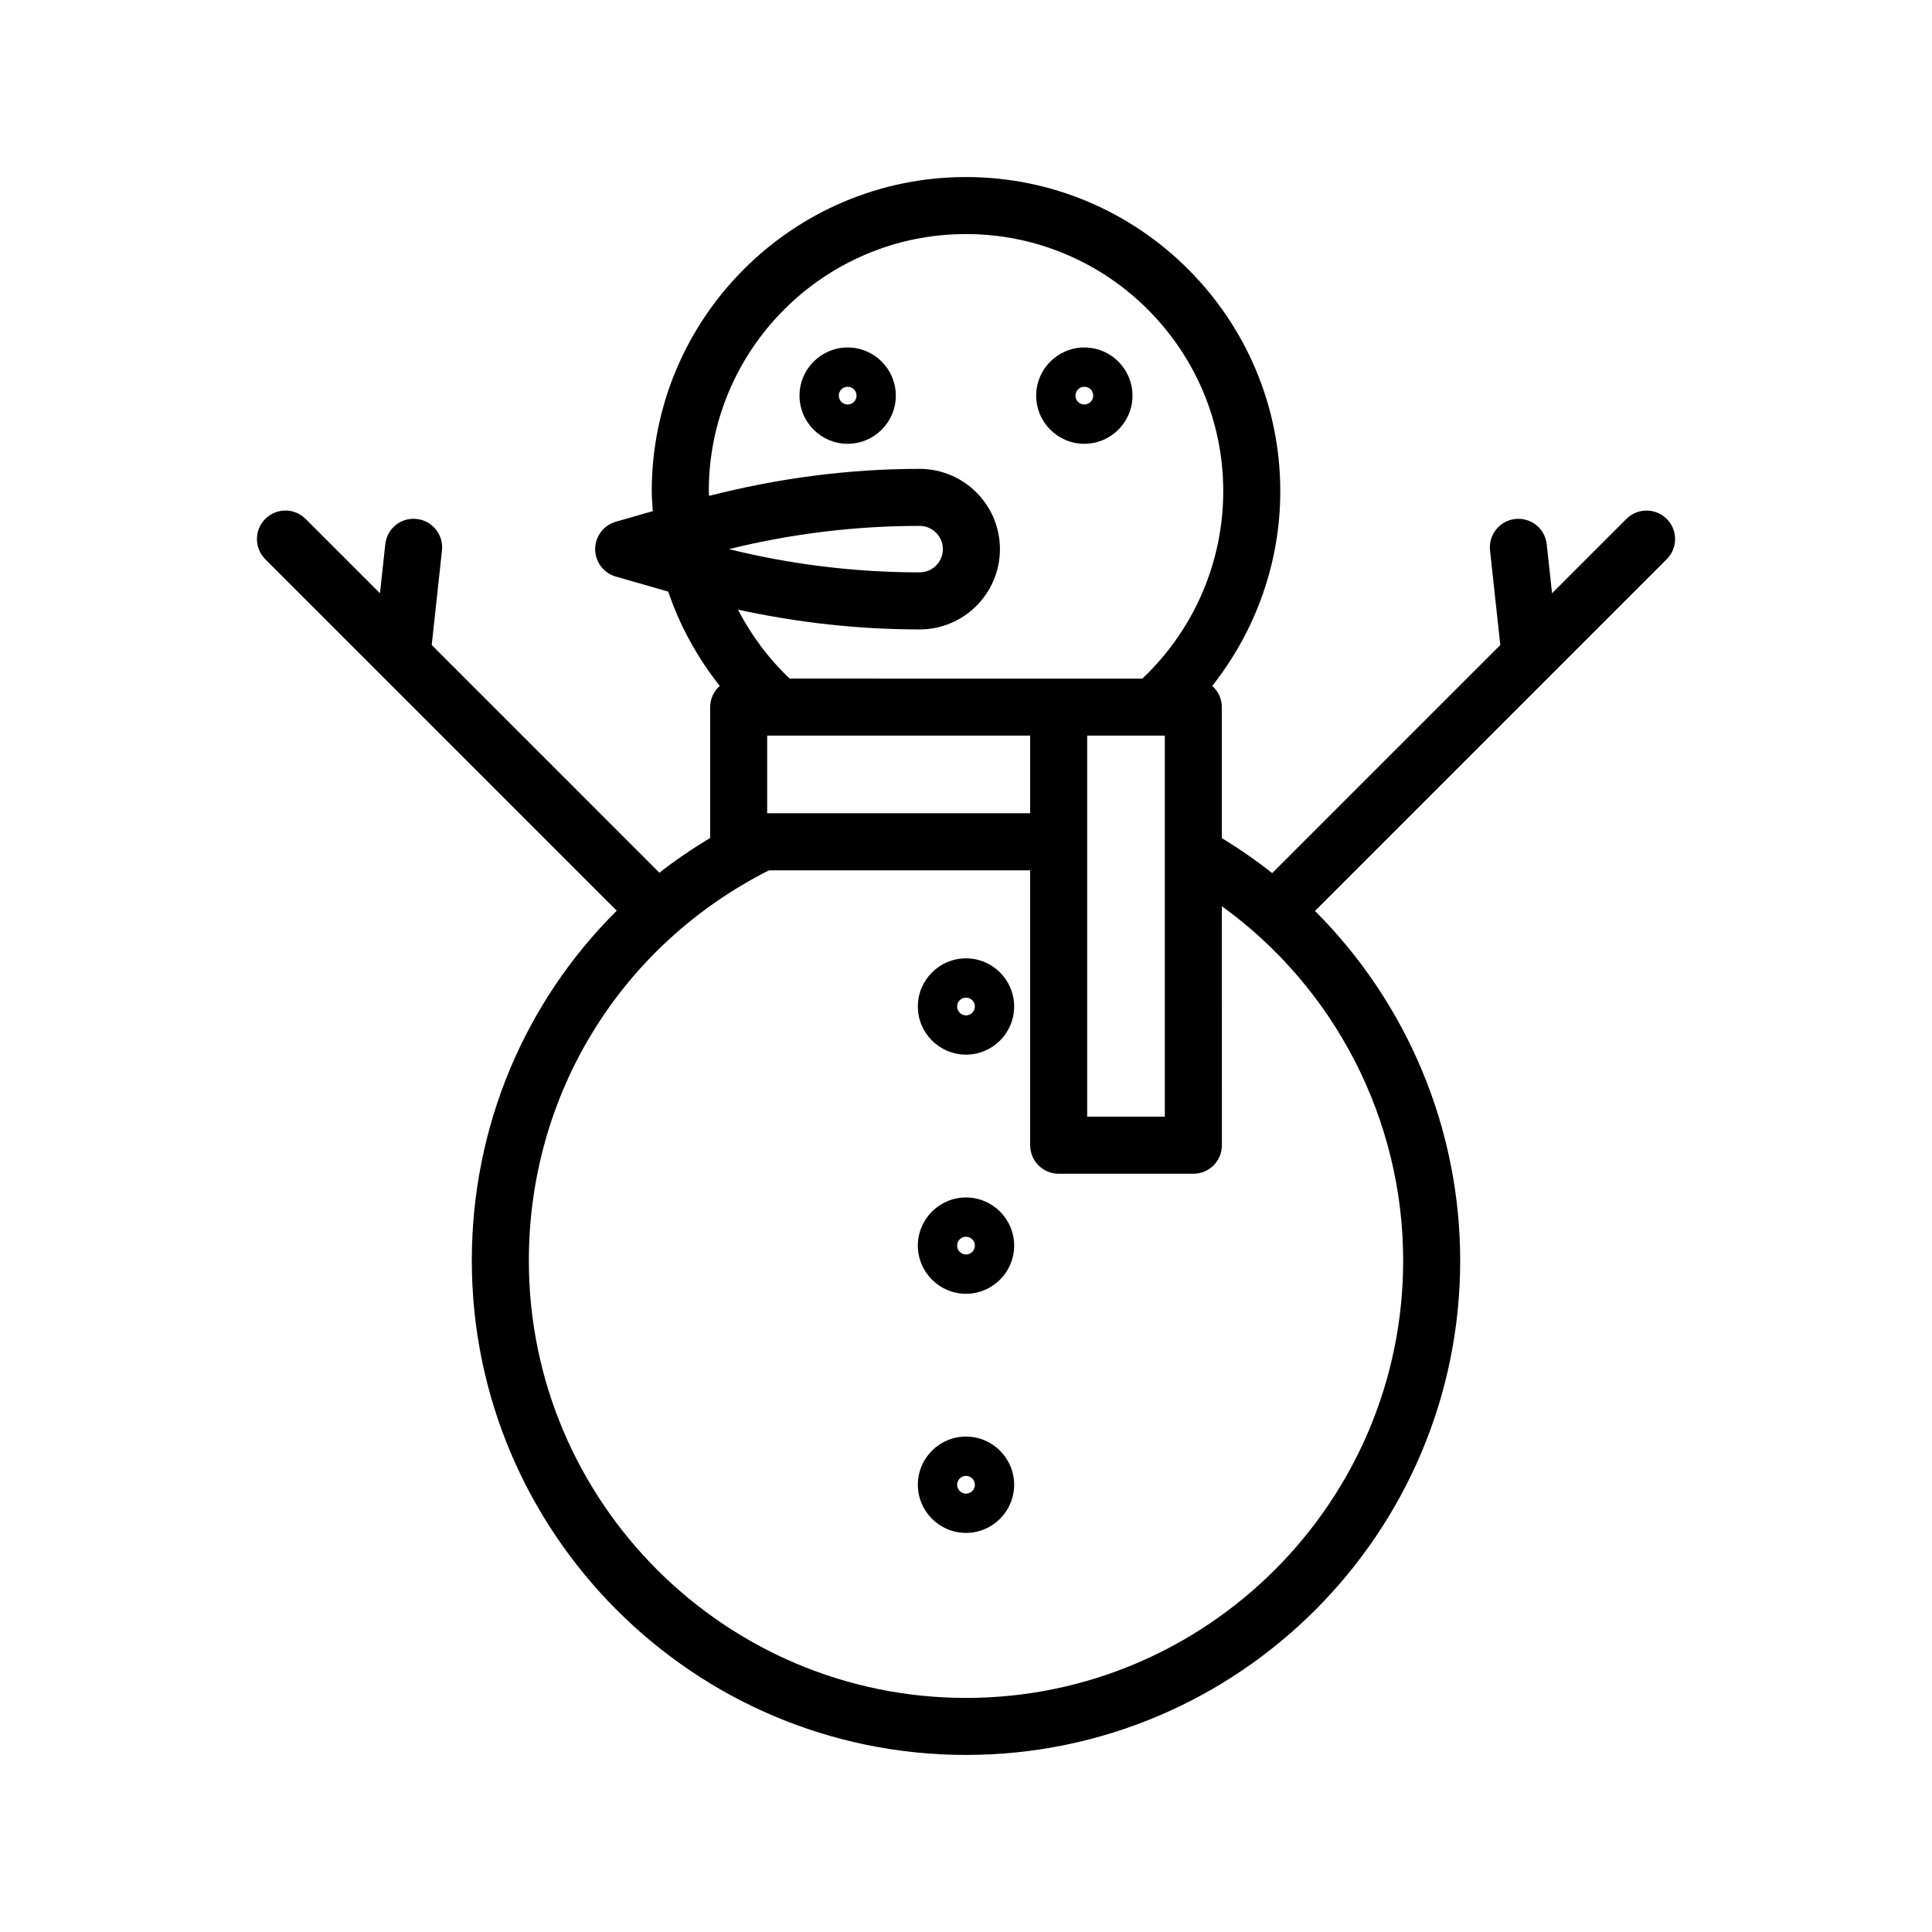 <?xml version="1.0" encoding="UTF-8"?>
<!-- Uploaded to: ICON Repo, www.svgrepo.com, Generator: ICON Repo Mixer Tools -->
<svg fill="#000000" width="800px" height="800px" version="1.1" viewBox="144 144 512 512" xmlns="http://www.w3.org/2000/svg">
 <g>
  <path d="m368.64 261.61c7.031 0 12.762-5.723 12.762-12.762 0-7.039-5.727-12.762-12.762-12.762-7.031 0-12.762 5.723-12.762 12.762 0 7.039 5.727 12.762 12.762 12.762zm0-15.117c1.301 0 2.352 1.055 2.352 2.352 0 1.301-1.055 2.352-2.352 2.352-1.301 0-2.352-1.055-2.352-2.352s1.055-2.352 2.352-2.352z"/>
  <path d="m431.36 261.61c7.031 0 12.762-5.723 12.762-12.762 0-7.039-5.727-12.762-12.762-12.762-7.031 0-12.762 5.723-12.762 12.762 0 7.039 5.727 12.762 12.762 12.762zm0-15.117c1.301 0 2.352 1.055 2.352 2.352 0 1.301-1.055 2.352-2.352 2.352-1.301 0-2.352-1.055-2.352-2.352s1.055-2.352 2.352-2.352z"/>
  <path d="m400 397.97c-7.031 0-12.762 5.723-12.762 12.762 0 7.031 5.727 12.762 12.762 12.762 7.031 0 12.762-5.723 12.762-12.762 0-7.039-5.731-12.762-12.762-12.762zm0 15.113c-1.301 0-2.352-1.055-2.352-2.352 0-1.301 1.055-2.352 2.352-2.352 1.301 0 2.352 1.055 2.352 2.352 0 1.293-1.055 2.352-2.352 2.352z"/>
  <path d="m400 461.34c-7.031 0-12.762 5.723-12.762 12.762 0 7.031 5.727 12.762 12.762 12.762 7.031 0 12.762-5.723 12.762-12.762 0-7.039-5.731-12.762-12.762-12.762zm0 15.113c-1.301 0-2.352-1.055-2.352-2.352 0-1.301 1.055-2.352 2.352-2.352 1.301 0 2.352 1.055 2.352 2.352 0 1.293-1.055 2.352-2.352 2.352z"/>
  <path d="m400 524.71c-7.031 0-12.762 5.723-12.762 12.762 0 7.031 5.727 12.762 12.762 12.762 7.031 0 12.762-5.723 12.762-12.762 0-7.035-5.731-12.762-12.762-12.762zm0 15.117c-1.301 0-2.352-1.055-2.352-2.352 0-1.301 1.055-2.352 2.352-2.352 1.301 0 2.352 1.055 2.352 2.352 0 1.293-1.055 2.352-2.352 2.352z"/>
  <path d="m575.01 281.52-19.703 19.703-1.41-12.988c-0.449-4.144-4.125-7.144-8.328-6.699-4.144 0.449-7.148 4.18-6.695 8.328l2.719 25.074-60.449 60.445c-4.223-3.34-8.676-6.43-13.34-9.262v-34.734c0-2.242-0.996-4.231-2.543-5.617 11.539-14.609 18.027-32.707 18.027-51.574 0-45.914-37.363-83.277-83.285-83.277s-83.285 37.363-83.285 83.285c0 1.762 0.172 3.5 0.281 5.25l-9.801 2.812c-3.238 0.934-5.473 3.894-5.473 7.266s2.231 6.332 5.473 7.266l13.895 3.988c3.047 9.027 7.699 17.457 13.648 24.992-1.551 1.387-2.543 3.375-2.543 5.617v34.676c-4.695 2.832-9.203 5.879-13.445 9.211l-60.344-60.348 2.719-25.074c0.453-4.144-2.551-7.875-6.695-8.328-4.223-0.449-7.879 2.551-8.328 6.699l-1.41 12.988-19.703-19.703c-2.953-2.953-7.734-2.953-10.688 0-2.953 2.949-2.953 7.738 0 10.688l93.141 93.141c-24.277 24.102-38.41 57.047-38.41 92.723 0.004 72.238 58.75 131.01 130.97 131.01 72.215 0 130.96-58.773 130.96-131.01 0-35.188-14.211-68.398-38.48-92.652l93.215-93.211c2.953-2.949 2.953-7.738 0-10.688-2.957-2.949-7.738-2.949-10.691 0.004zm-227.7 57.426h69.688v20.574l-69.688 0.004zm84.805 28.133v-28.133h20.574v100.98h-20.574zm-32.113-161.05c37.59 0 68.172 30.582 68.172 68.172 0 18.793-7.785 36.727-21.445 49.637h-22.168l-71.285-0.004c-5.637-5.324-10.207-11.531-13.707-18.277 15.805 3.457 31.938 5.246 48.148 5.246 11.73 0 21.277-9.543 21.277-21.27 0-11.734-9.547-21.277-21.277-21.277-18.852 0-37.586 2.492-55.82 7.16-0.004-0.406-0.059-0.805-0.059-1.215-0.008-37.59 30.574-68.172 68.164-68.172zm-62.812 83.496c16.516-4.09 33.484-6.156 50.523-6.156 3.394 0 6.16 2.762 6.16 6.16 0 3.394-2.766 6.156-6.16 6.156-17.039-0.004-34.004-2.07-50.523-6.16zm62.812 304.44c-63.883 0-115.85-51.992-115.85-115.89 0-44.109 24.336-83.582 63.637-103.43h69.215v72.852c0 4.176 3.387 7.559 7.559 7.559h35.691c4.172 0 7.559-3.379 7.559-7.559l-0.008-63.344c29.926 21.629 48.047 56.523 48.047 93.914 0 63.906-51.965 115.9-115.85 115.9z"/>
 </g>
</svg>